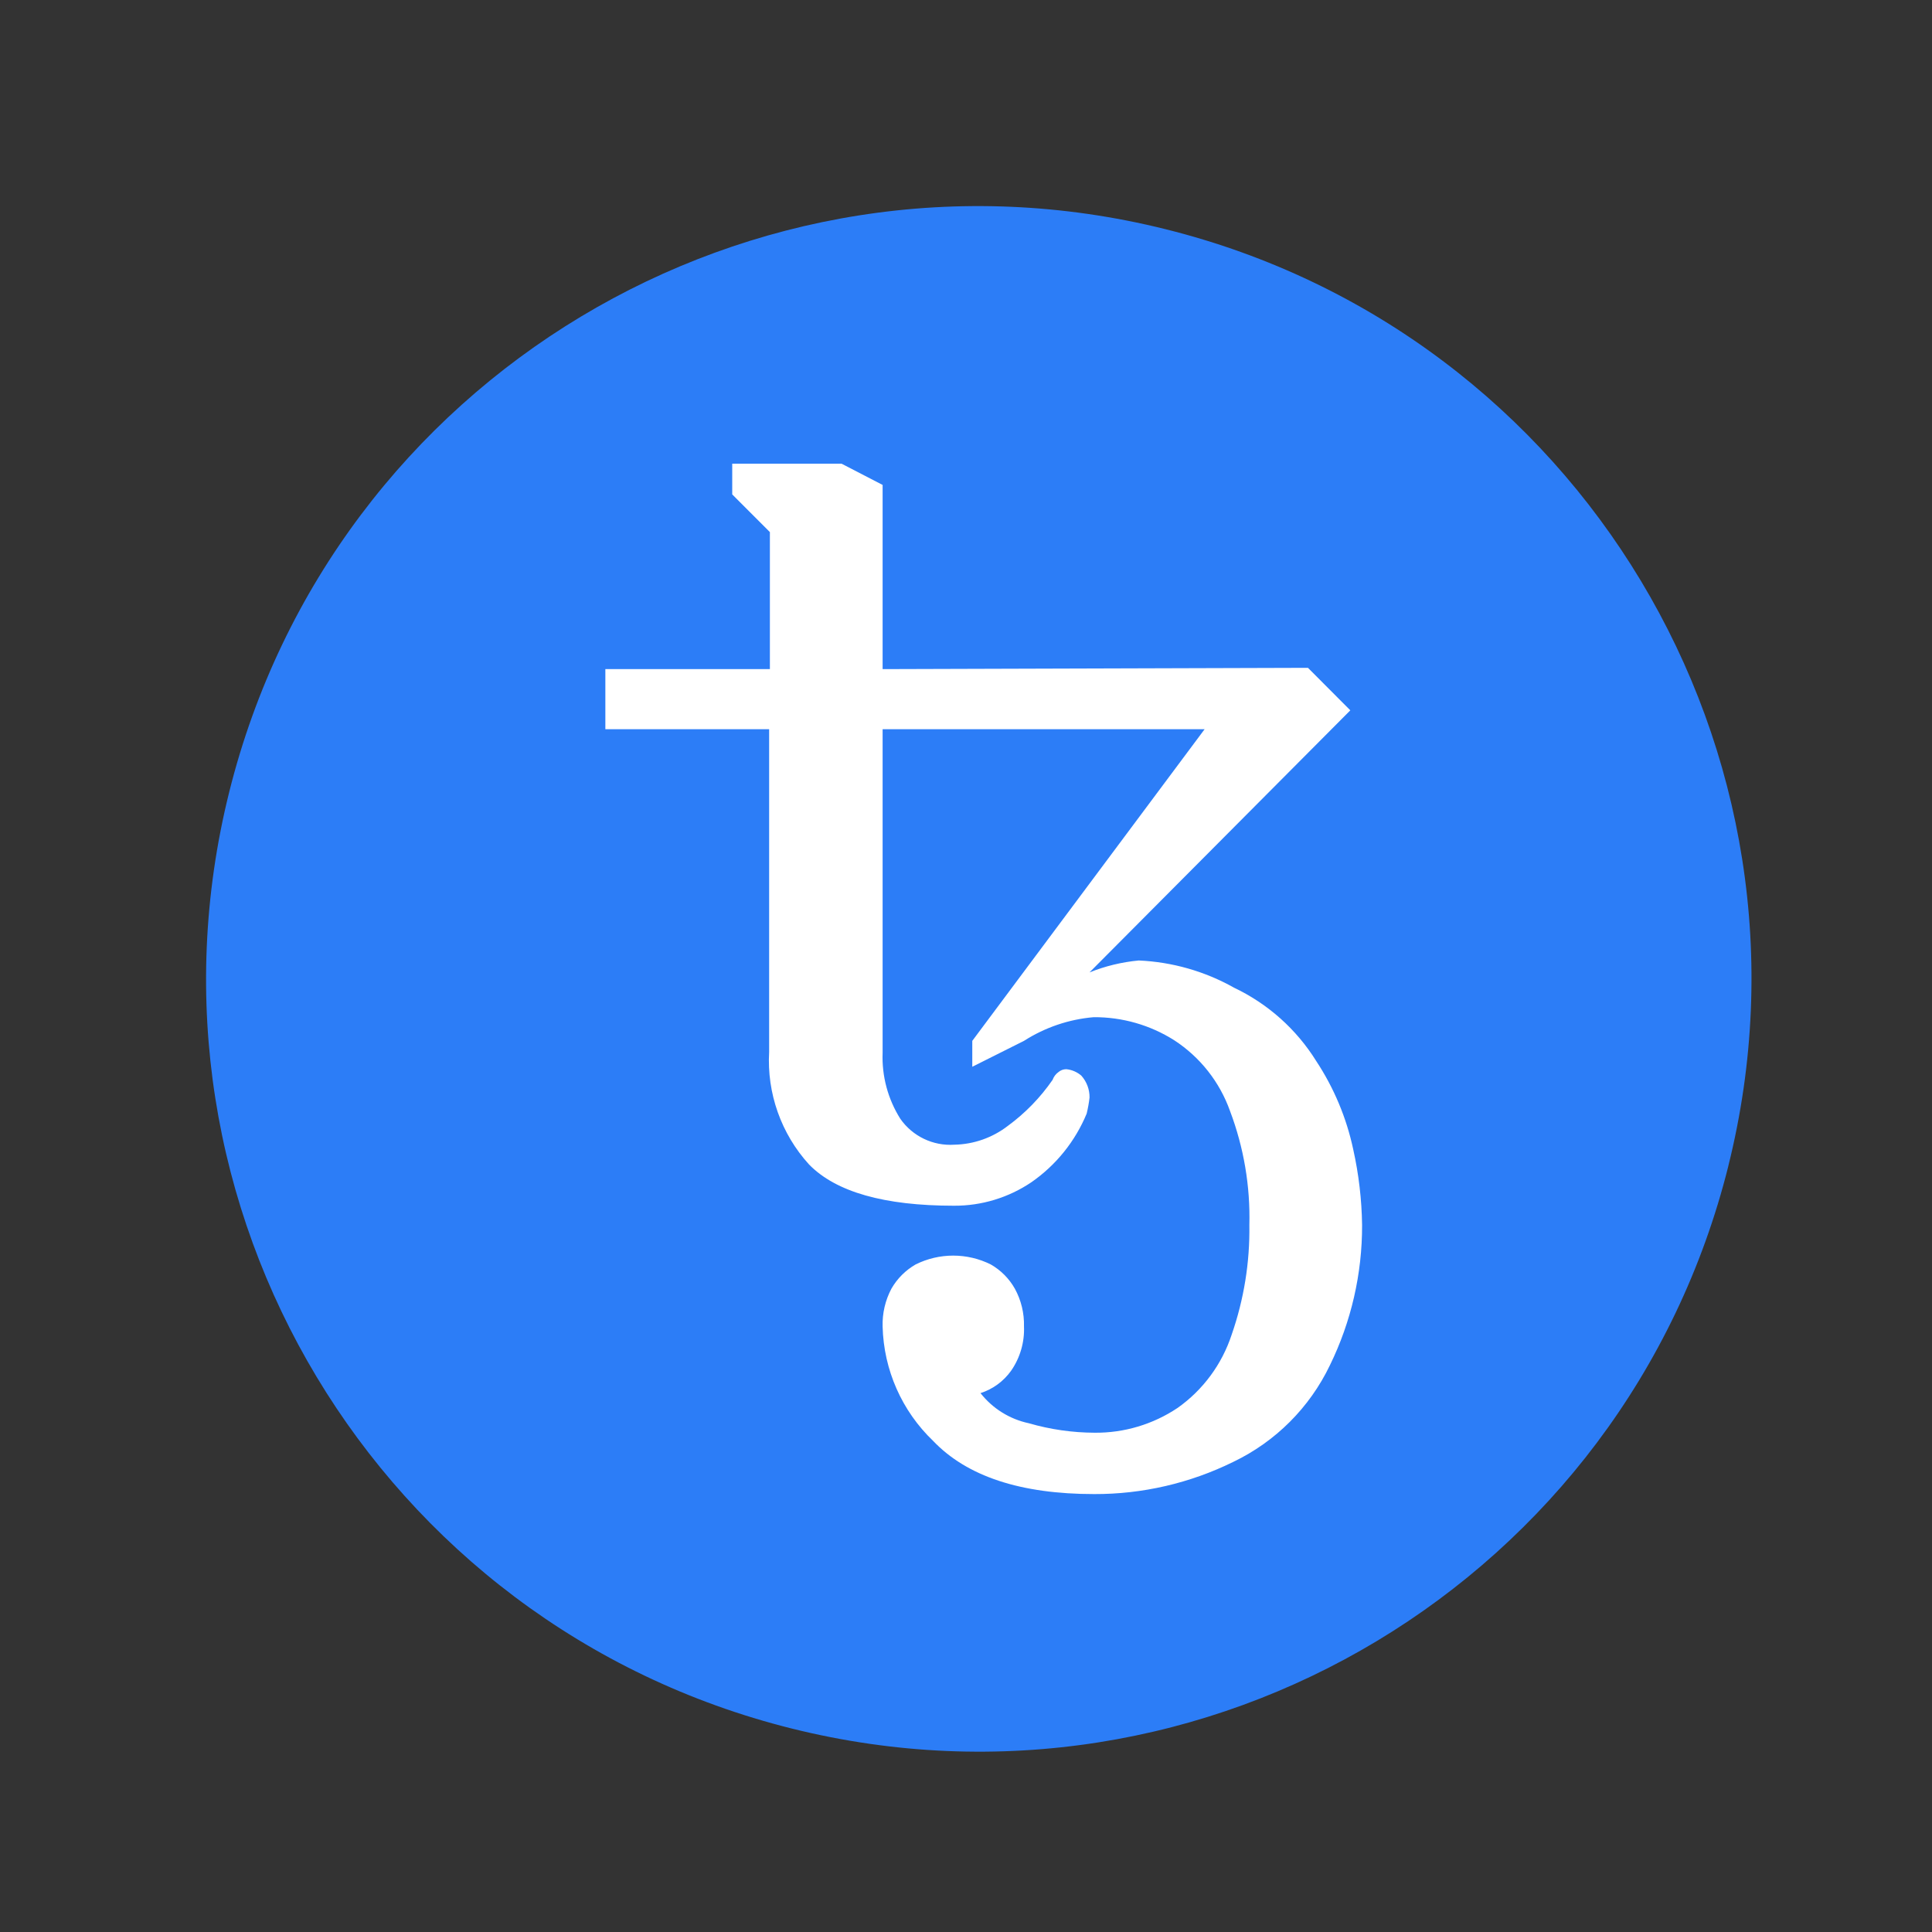 <svg width="75" height="75" viewBox="0 0 75 75" fill="none" xmlns="http://www.w3.org/2000/svg">
<rect x="0" y="0" width="75" height="75" fill="#333333" stroke="none"/>
<path d="M67.096 45.257C63.089 61.329 46.811 71.11 30.738 67.102C14.671 63.095 4.89 46.816 8.898 30.746C12.903 14.673 29.181 4.891 45.25 8.898C61.322 12.904 71.102 29.185 67.095 45.257L67.096 45.257H67.096Z" fill="#2C7DF7"/>
<path d="M42.475 58C39.621 58 37.537 57.312 36.225 55.937C35.009 54.773 34.304 53.176 34.263 51.493C34.248 50.982 34.366 50.476 34.606 50.024C34.83 49.634 35.154 49.31 35.544 49.086C36.463 48.628 37.544 48.628 38.462 49.086C38.852 49.309 39.174 49.633 39.395 50.024C39.642 50.473 39.764 50.98 39.751 51.493C39.776 52.105 39.6 52.709 39.251 53.212C38.959 53.622 38.542 53.927 38.063 54.081C38.532 54.678 39.195 55.092 39.938 55.25C40.768 55.491 41.629 55.615 42.494 55.618C43.639 55.629 44.761 55.293 45.713 54.656C46.7 53.959 47.436 52.961 47.813 51.812C48.289 50.445 48.522 49.004 48.5 47.556C48.539 46.047 48.284 44.544 47.75 43.131C47.349 42.001 46.587 41.035 45.581 40.381C44.647 39.79 43.562 39.48 42.457 39.487C41.493 39.569 40.565 39.885 39.751 40.406L37.744 41.412V40.406L46.763 28.308H34.263V40.862C34.227 41.769 34.467 42.664 34.95 43.431C35.425 44.111 36.222 44.493 37.05 44.437C37.802 44.422 38.529 44.166 39.125 43.706C39.8 43.212 40.387 42.607 40.862 41.919C40.905 41.798 40.984 41.693 41.088 41.619C41.172 41.546 41.279 41.507 41.39 41.506C41.607 41.526 41.812 41.614 41.977 41.756C42.186 41.99 42.3 42.293 42.296 42.606C42.272 42.817 42.234 43.025 42.184 43.231C41.739 44.306 40.995 45.23 40.04 45.893C39.152 46.493 38.104 46.812 37.032 46.806C34.326 46.806 32.451 46.273 31.408 45.206C30.324 44.015 29.766 42.438 29.858 40.831V28.308H23.5V25.975H29.887V20.656L28.425 19.193V18H32.669L34.263 18.825V25.975L50.775 25.925L52.419 27.575L42.294 37.749C42.905 37.503 43.55 37.347 44.206 37.286C45.505 37.343 46.773 37.705 47.907 38.343C49.219 38.967 50.326 39.954 51.094 41.187C51.783 42.232 52.271 43.395 52.532 44.619C52.747 45.584 52.862 46.568 52.876 47.556C52.882 49.443 52.455 51.306 51.626 53C50.84 54.641 49.517 55.964 47.876 56.75C46.196 57.578 44.347 58.006 42.475 58Z" fill="white"/>
</svg>
